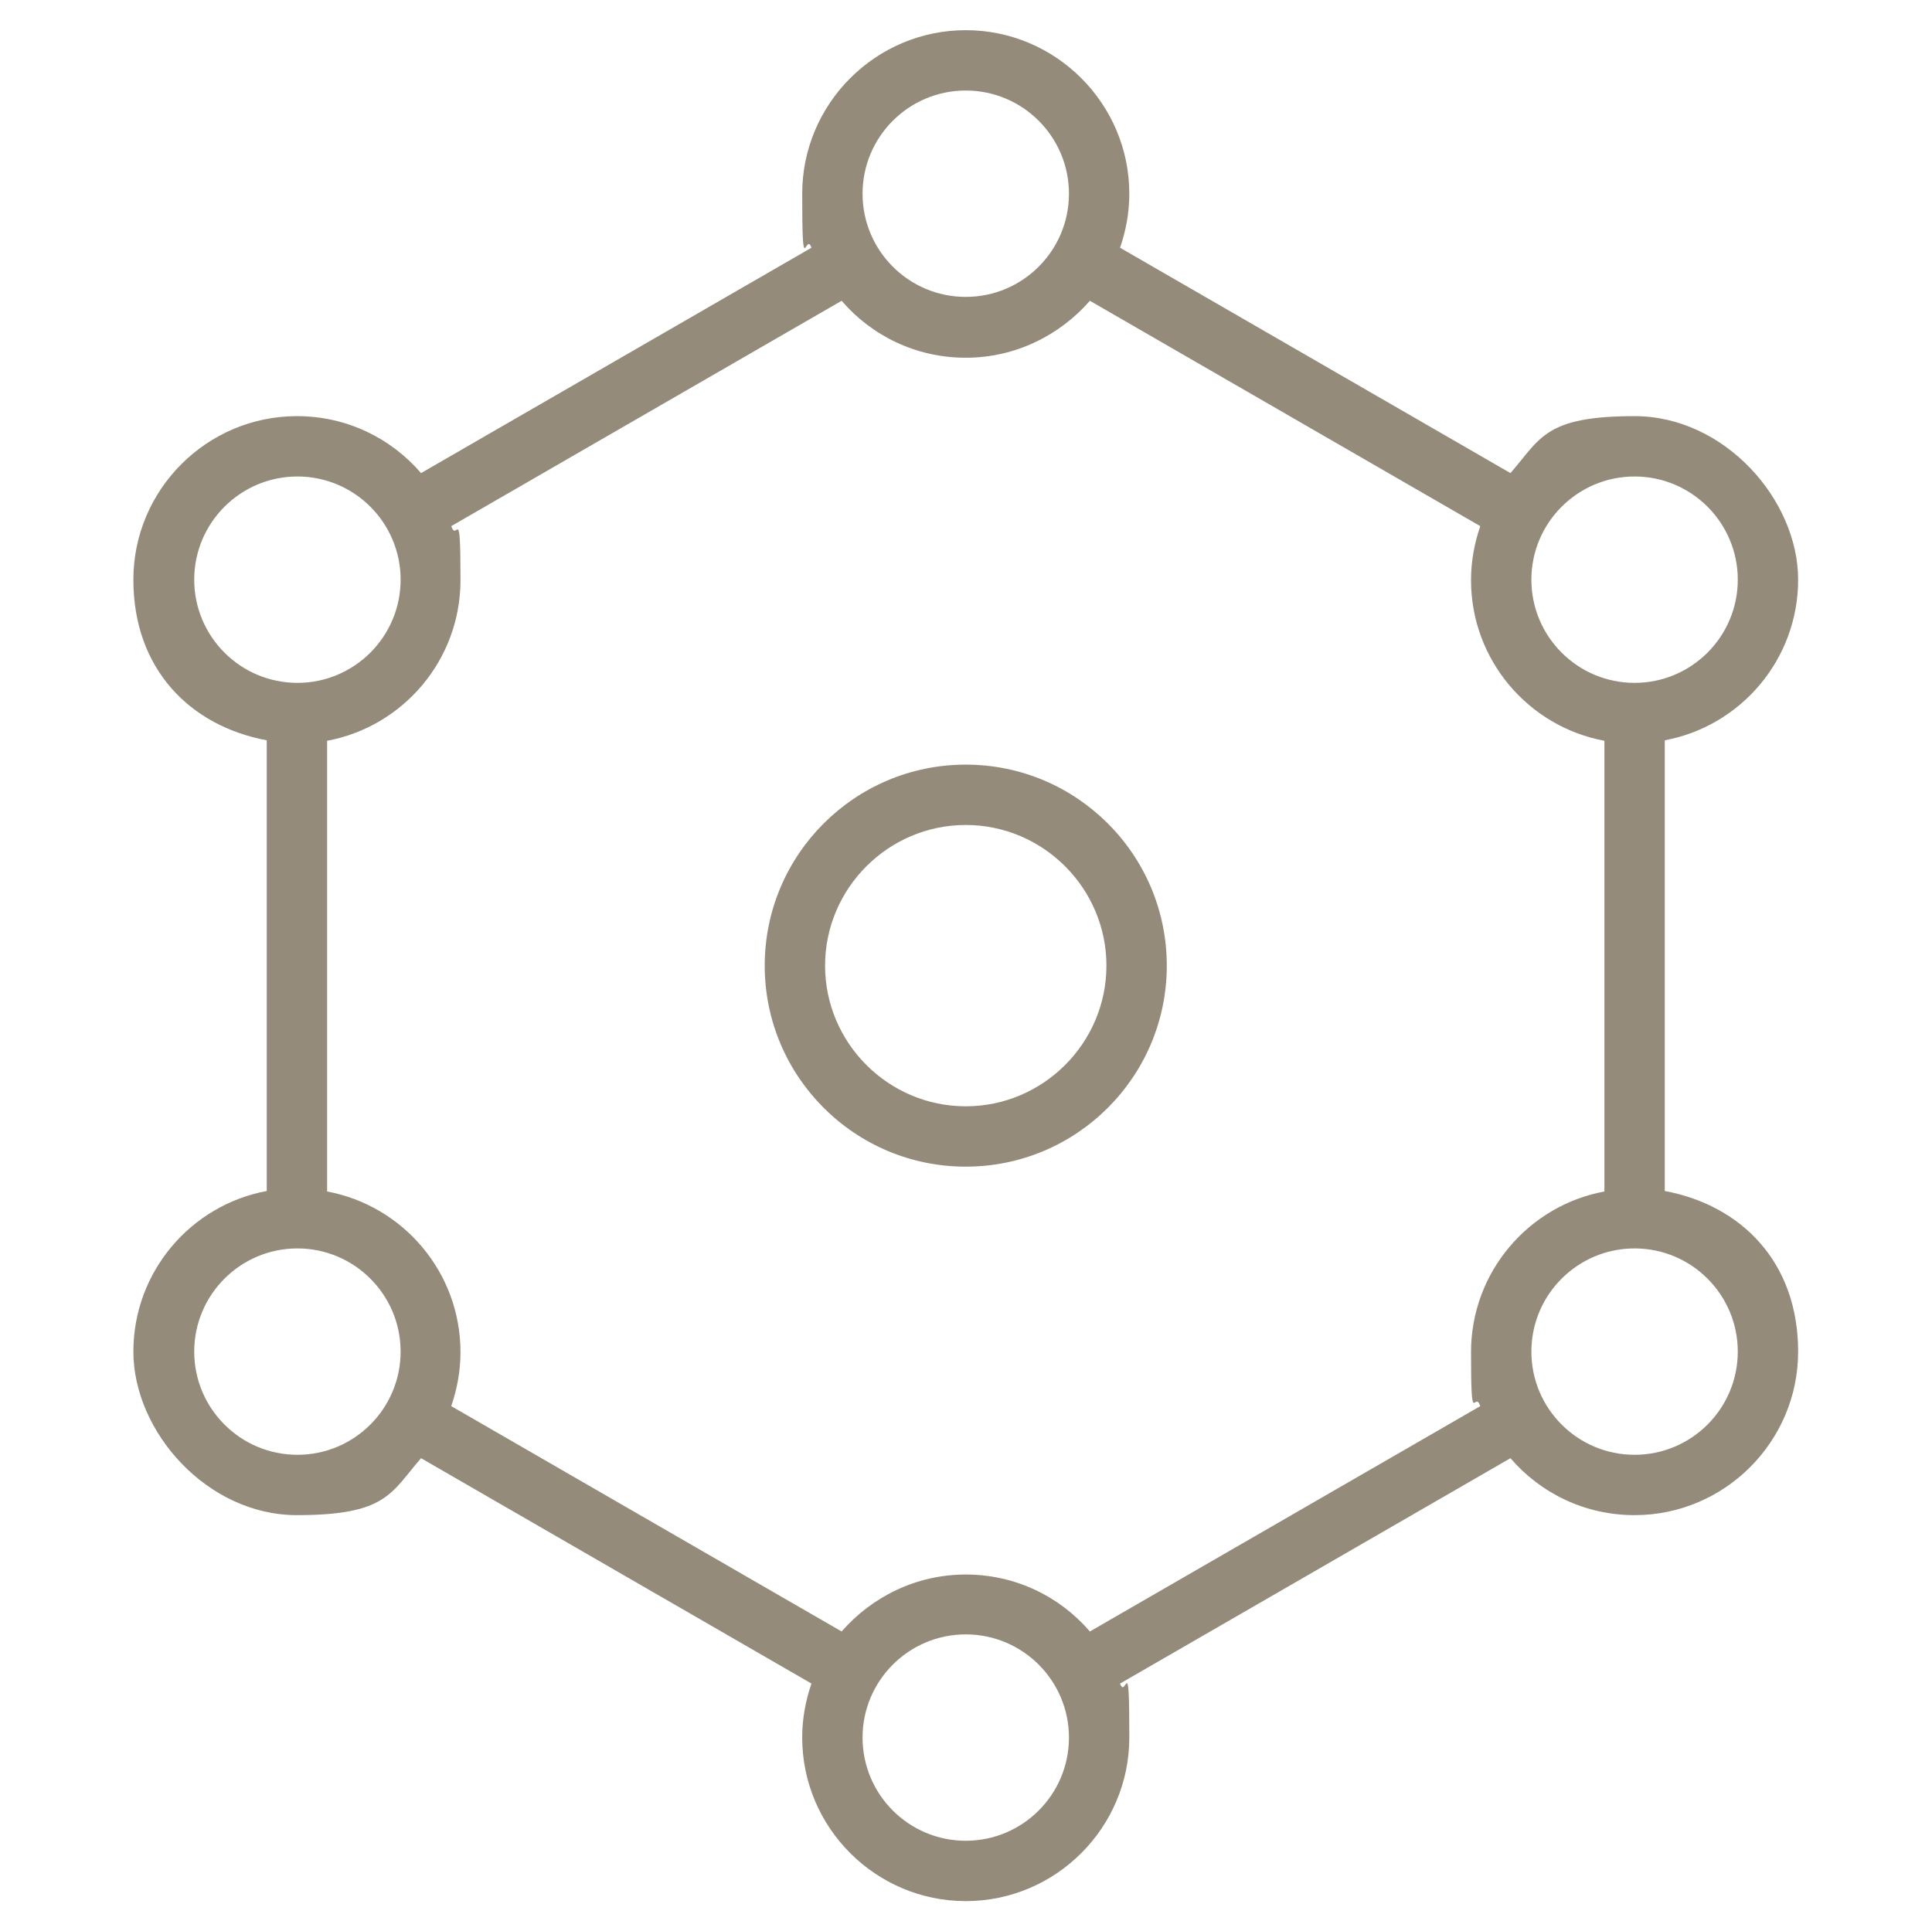 <?xml version="1.0" encoding="UTF-8"?>
<svg id="svg1941" xmlns="http://www.w3.org/2000/svg" xmlns:svg="http://www.w3.org/2000/svg" version="1.1" viewBox="0 0 396.9 396.8">
  <!-- Generator: Adobe Illustrator 29.0.0, SVG Export Plug-In . SVG Version: 2.1.0 Build 186)  -->
  <defs>
    <style>
      .st0 {
        fill: #958b7b;
      }
    </style>
  </defs>
  <path class="st0" d="M198.4,157.1c-22.8,0-41.3,18.5-41.3,41.3s18.5,41.3,41.3,41.3,41.3-18.5,41.3-41.3-18.5-41.3-41.3-41.3ZM198.4,227.3c-15.9,0-28.9-13-28.9-28.9s13-28.9,28.9-28.9,28.9,13,28.9,28.9-13,28.9-28.9,28.9ZM342,244.7v-92.6c15.6-2.9,27.4-16.6,27.4-33s-15.1-33.6-33.6-33.6-19.3,4.6-25.5,11.7l-80.2-46.3c1.2-3.5,1.9-7.2,1.9-11.1,0-18.5-15.1-33.6-33.6-33.6s-33.6,15.1-33.6,33.6.7,7.6,1.9,11.1l-80.2,46.3c-6.2-7.2-15.3-11.7-25.5-11.7-18.5,0-33.6,15.1-33.6,33.6s11.8,30.1,27.4,33v92.6c-15.6,2.9-27.4,16.6-27.4,33s15.1,33.6,33.6,33.6,19.3-4.6,25.5-11.7l80.2,46.3c-1.2,3.5-1.9,7.2-1.9,11.1,0,18.5,15.1,33.6,33.6,33.6s33.6-15.1,33.6-33.6-.7-7.6-1.9-11.1l80.2-46.3c6.2,7.2,15.3,11.7,25.5,11.7,18.5,0,33.6-15.1,33.6-33.6s-11.8-30.1-27.4-33ZM335.8,97.9c11.7,0,21.2,9.5,21.2,21.2s-9.5,21.2-21.2,21.2-21.2-9.5-21.2-21.2c0-11.7,9.5-21.2,21.2-21.2ZM198.4,18.6c11.7,0,21.2,9.5,21.2,21.2s-9.5,21.2-21.2,21.2-21.2-9.5-21.2-21.2,9.5-21.2,21.2-21.2h0ZM39.9,119.1c0-11.7,9.5-21.2,21.2-21.2s21.2,9.5,21.2,21.2-9.5,21.2-21.2,21.2c-11.7,0-21.2-9.5-21.2-21.2ZM61.1,298.9c-11.7,0-21.2-9.5-21.2-21.2s9.5-21.2,21.2-21.2,21.2,9.5,21.2,21.2-9.5,21.2-21.2,21.2ZM198.4,378.2c-11.7,0-21.2-9.5-21.2-21.2s9.5-21.2,21.2-21.2,21.2,9.5,21.2,21.2-9.5,21.2-21.2,21.2h0ZM223.9,335.2c-6.2-7.2-15.3-11.7-25.5-11.7s-19.3,4.6-25.5,11.7l-80.2-46.3c1.2-3.5,1.9-7.2,1.9-11.1,0-16.4-11.8-30.1-27.4-33v-92.6c15.6-2.9,27.4-16.6,27.4-33s-.7-7.6-1.9-11.1l80.2-46.3c6.2,7.2,15.3,11.7,25.5,11.7s19.3-4.6,25.5-11.7l80.2,46.3c-1.2,3.5-1.9,7.2-1.9,11.1,0,16.4,11.8,30.1,27.4,33v92.6c-15.6,2.9-27.4,16.6-27.4,33s.7,7.6,1.9,11.1l-80.2,46.3ZM335.8,298.9c-11.7,0-21.2-9.5-21.2-21.2s9.5-21.2,21.2-21.2,21.2,9.5,21.2,21.2-9.5,21.2-21.2,21.2Z"/>
</svg>